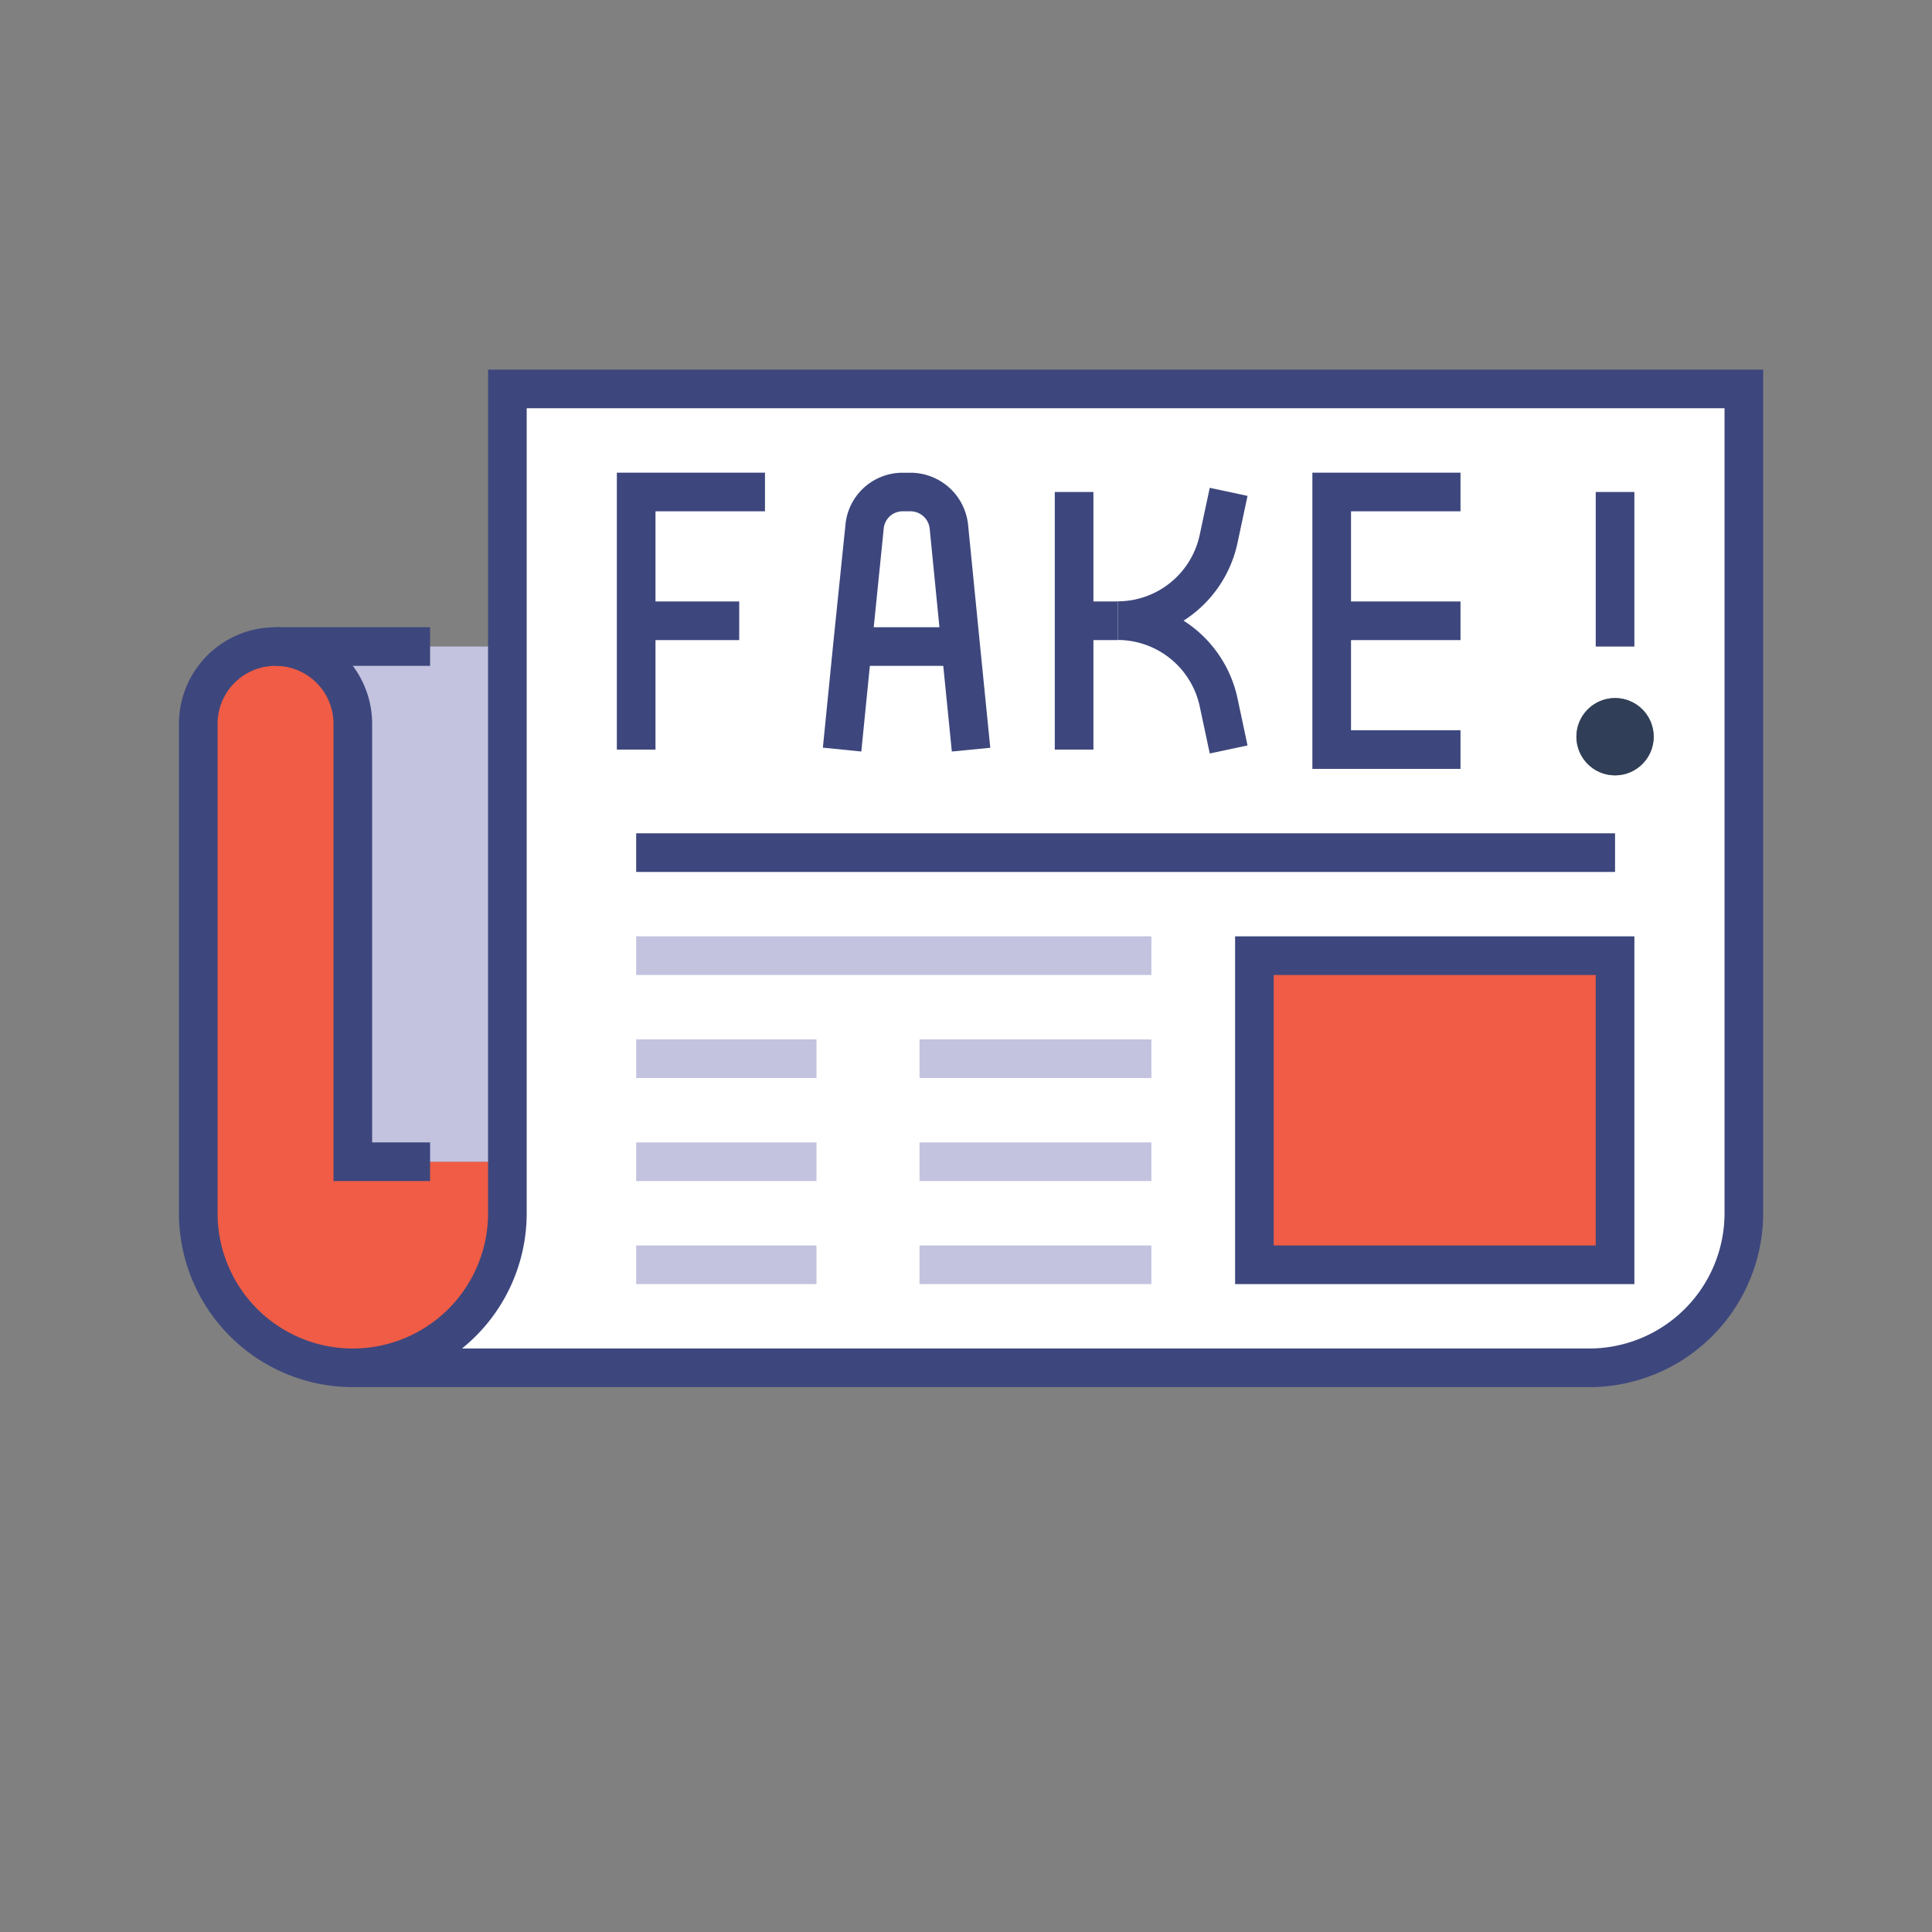 <svg id="Calque_1" data-name="Calque 1" xmlns="http://www.w3.org/2000/svg" viewBox="0 0 600 600"><rect x="0" y="0" width="600" height="600" fill="#808080" stroke="none"/><defs><style>.cls-1{fill:#fff;}.cls-2{fill:#303e58;}.cls-3{fill:#f05c45;}.cls-4{fill:#c3c3e0;}.cls-5{fill:#3d477d;}</style></defs><path class="cls-1" d="M264.77,200.79h33.6l-3.68-37.2a12,12,0,0,0-11.92-10.8h-2.33a11.91,11.91,0,0,0-11.91,10.8Zm276.8-80v256a48,48,0,0,1-48,48h-384a48,48,0,0,0,48-48v-256Zm-28,108a12,12,0,1,0-12,12A12,12,0,0,0,513.57,228.79Zm-12,164v-96h-112v96Z"/><circle class="cls-2" cx="501.57" cy="228.79" r="12"/><rect class="cls-3" x="389.57" y="296.79" width="112" height="96"/><path class="cls-1" d="M294.69,163.59l3.68,37.2h-33.6l3.76-37.2a11.91,11.91,0,0,1,11.91-10.8h2.33A12,12,0,0,1,294.69,163.59Z"/><path class="cls-3" d="M157.57,360.79v16a48,48,0,0,1-96,0v-152a24,24,0,0,1,48,0v136h48Z"/><path class="cls-4" d="M157.57,200.79v160h-48v-136a24,24,0,0,0-24-24h72Z"/><path class="cls-5" d="M493.57,430.79h-384a54.06,54.06,0,0,1-54-54v-152a30,30,0,0,1,60,0v130h18v12h-30v-142a18,18,0,0,0-36,0v152a42,42,0,0,0,84,0v-262h396v262A54.06,54.06,0,0,1,493.57,430.79Zm-350.1-12h350.1a42.05,42.05,0,0,0,42-42v-250h-372v250A53.92,53.92,0,0,1,143.47,418.79Z"/><polygon class="cls-5" points="453.57 238.79 407.57 238.79 407.57 146.79 453.57 146.79 453.57 158.79 419.57 158.79 419.57 226.79 453.57 226.79 453.57 238.79"/><path class="cls-5" d="M295.6,233.39l-3.2-32-3.68-37.21a6,6,0,0,0-6-5.39h-2.33a5.9,5.9,0,0,0-5.94,5.34l-3.77,37.26-3.19,32-11.94-1.2,3.19-32L262.56,163a17.81,17.81,0,0,1,17.88-16.19h2.33A18,18,0,0,1,300.65,163l3.69,37.23,3.2,32Z"/><rect class="cls-5" x="413.57" y="186.79" width="40" height="12"/><rect class="cls-5" x="197.57" y="258.79" width="304" height="12"/><rect class="cls-4" x="197.57" y="290.79" width="160" height="12"/><rect class="cls-4" x="197.57" y="322.79" width="56" height="12"/><rect class="cls-4" x="197.57" y="354.79" width="56" height="12"/><rect class="cls-4" x="197.57" y="386.79" width="56" height="12"/><rect class="cls-4" x="285.57" y="322.79" width="72" height="12"/><rect class="cls-4" x="285.57" y="354.79" width="72" height="12"/><rect class="cls-4" x="285.57" y="386.79" width="72" height="12"/><path class="cls-5" d="M507.57,398.79h-124v-108h124Zm-112-12h100v-84h-100Z"/><rect class="cls-5" x="85.57" y="194.79" width="48" height="12"/><polygon class="cls-5" points="203.57 232.79 191.57 232.79 191.57 146.79 237.57 146.79 237.57 158.79 203.57 158.79 203.57 232.79"/><rect class="cls-5" x="197.57" y="186.79" width="32" height="12"/><rect class="cls-5" x="264.77" y="194.79" width="33.6" height="12"/><rect class="cls-5" x="327.57" y="152.79" width="12" height="80"/><path class="cls-5" d="M375.7,234l-3.12-14.64a26.09,26.09,0,0,0-25.41-20.61v-12a26.07,26.07,0,0,0,25.4-20.6l3.13-14.65,11.73,2.5-3.12,14.64a38,38,0,0,1-16.74,24.11,38,38,0,0,1,16.75,24.12l3.11,14.63Z"/><rect class="cls-5" x="333.57" y="186.79" width="13.6" height="12"/><rect class="cls-5" x="495.57" y="152.79" width="12" height="48"/></svg>